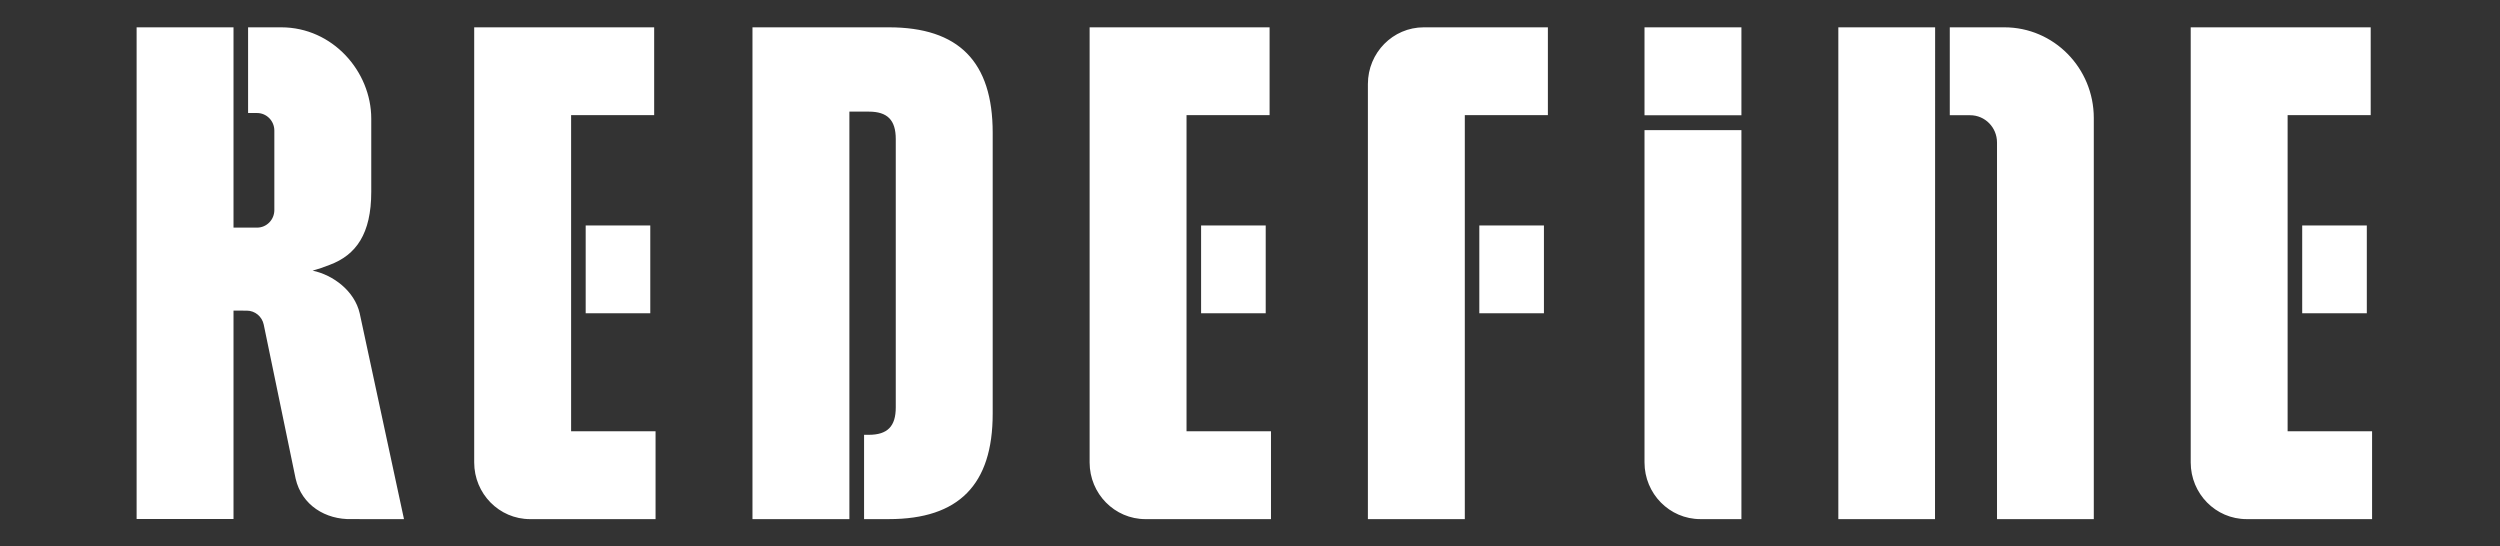 <svg width="183" height="40" viewBox="0 0 183 40" fill="none" xmlns="http://www.w3.org/2000/svg">
<rect x="0" y="0" width="183" height="40" fill="#333333" stroke="none"/>
<path fill-rule="evenodd" clip-rule="evenodd" d="M92.934 2.001V8.429H86.854V31.571H93.036V38H83.849C81.59 38 79.76 36.141 79.76 33.85V2.001H92.934ZM173.535 2V8.429H167.454V31.571H173.636V37.999H164.449C162.191 37.999 160.36 36.142 160.36 33.849V2H173.535ZM113.305 2V8.429H107.224V38H100.13V6.15C100.13 3.858 101.961 2 104.219 2H113.305ZM65.064 2C70.182 2 72.665 4.52 72.665 9.714V30.285C72.665 35.48 70.182 37.999 65.064 37.999H63.25V31.828H63.594C64.963 31.828 65.57 31.211 65.57 29.823V10.177C65.57 8.789 64.963 8.171 63.594 8.171H62.175V37.999H55.081V2H65.064ZM127.472 9.525V37.999H124.468C122.209 37.999 120.378 36.142 120.378 33.849V9.525H127.472ZM146.723 2C150.336 2 153.266 4.973 153.266 8.64V37.999H146.181V10.428C146.181 9.327 145.302 8.435 144.218 8.435H142.724V2H146.723ZM141.651 2L141.643 37.999H134.566V2H141.651ZM47.885 2.001V8.429H41.805V31.571H47.987V38H38.8C36.541 38 34.711 36.141 34.711 33.85V2.001H47.885ZM17.093 2V16.662H18.816C19.515 16.662 20.082 16.087 20.082 15.377V9.559C20.082 8.849 19.515 8.273 18.816 8.273H18.16V2H20.589C24.346 2 27.176 5.228 27.176 8.685V14.039C27.176 17.125 26.061 18.667 24.135 19.387C23.731 19.551 23.31 19.691 22.883 19.811C24.396 20.129 25.956 21.304 26.329 22.931L29.572 37.999C29.572 37.999 26.017 37.991 25.745 37.998C23.844 38.05 22.088 36.99 21.64 35.036L19.305 23.761C19.182 23.167 18.666 22.741 18.067 22.739L17.093 22.737V37.993H10V2H17.093ZM92.65 16.503V22.932H87.92V16.503H92.65ZM47.601 16.503V22.932H42.872V16.503H47.601ZM173.251 16.503V22.931H168.521V16.503H173.251ZM113.016 16.503V22.931H108.286V16.503H113.016ZM127.472 2V8.437H120.378V2H127.472Z" fill="white"/>
</svg>

